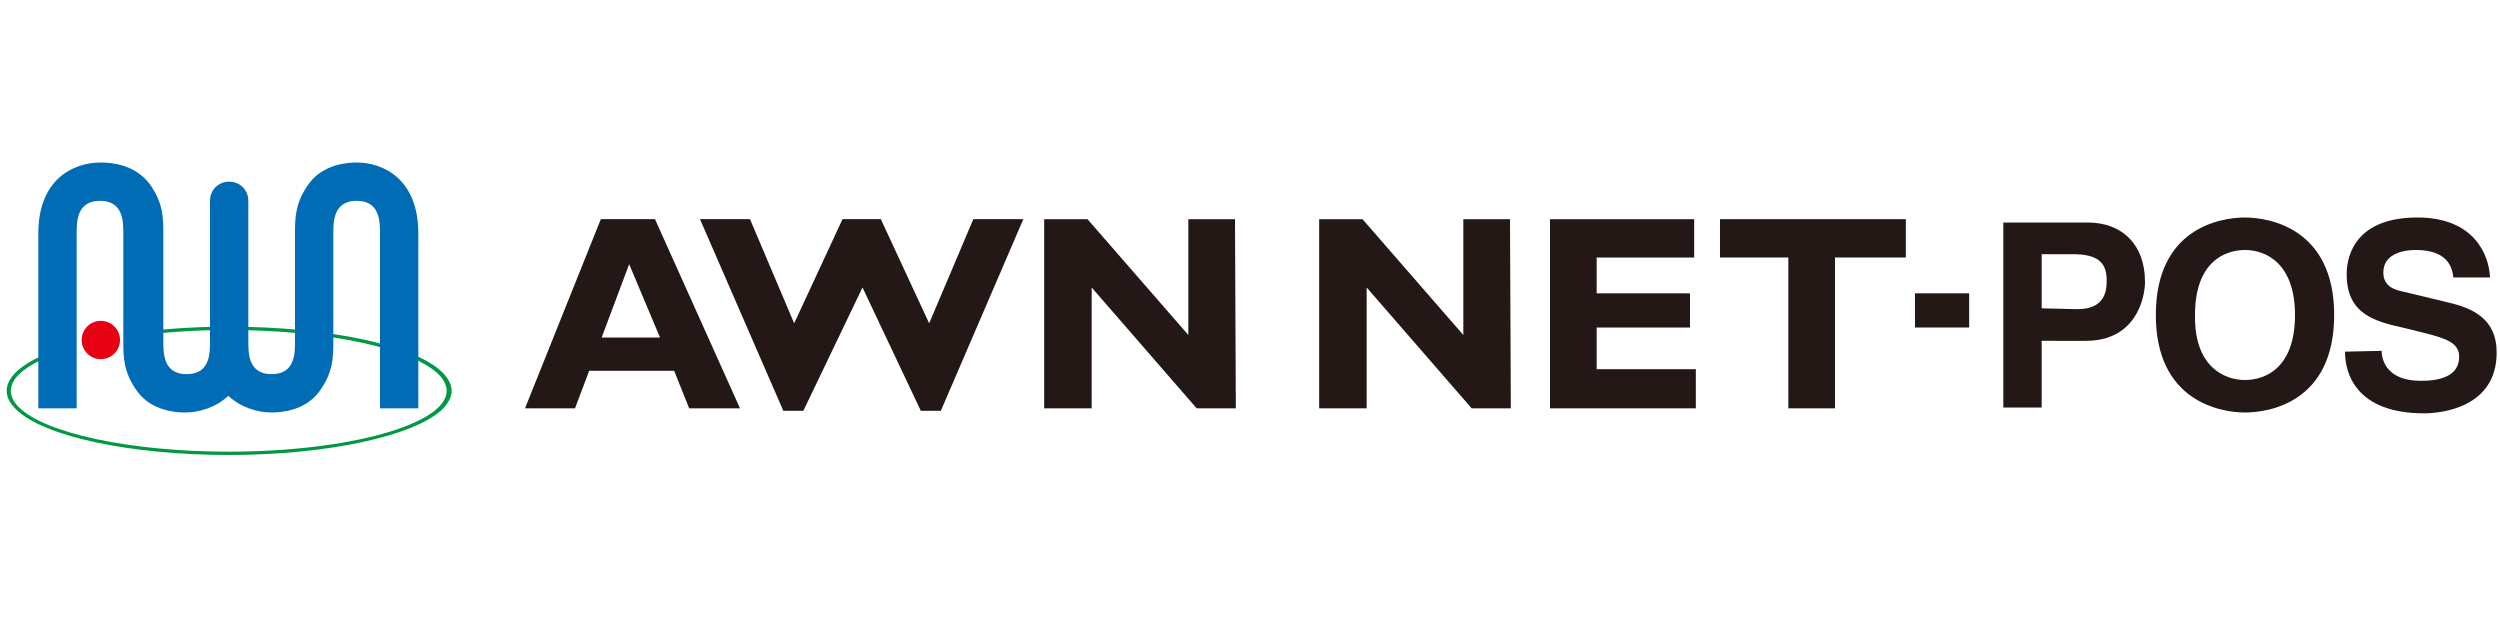 <?xml version="1.0" encoding="utf-8"?>
<!-- Generator: Adobe Illustrator 21.1.0, SVG Export Plug-In . SVG Version: 6.00 Build 0)  -->
<svg version="1.1" id="レイヤー_1" xmlns="http://www.w3.org/2000/svg" xmlns:xlink="http://www.w3.org/1999/xlink" x="0px"
	 y="0px" viewBox="0 0 300 75" style="enable-background:new 0 0 300 75;" xml:space="preserve">
<style type="text/css">
	.st0{fill:#009844;}
	.st1{fill:#006CB6;}
	.st2{fill:#E50012;}
	.st3{fill:#231815;}
	.st4{fill:none;}
</style>
<g>
	<g>
		<path class="st0" d="M15.2,40.5c3.7-0.6,7.9-0.9,12.3-0.9c11.7,0,22.1,2.2,25.2,5.4c0.6,0.6,0.9,1.3,0.9,1.9
			c0,4-11.7,7.3-26.2,7.3c-11.7,0-22.1-2.2-25.2-5.4c-0.6-0.6-0.9-1.3-0.9-1.9s0.3-1.3,0.9-1.9c1.3-1.3,3.6-2.4,6.8-3.2v-0.5
			c-5.1,1.4-8.2,3.4-8.2,5.6c0,0.8,0.4,1.5,1.1,2.2c3.3,3.3,13.8,5.5,25.6,5.5s22.3-2.3,25.6-5.5c0.7-0.7,1.1-1.5,1.1-2.2
			s-0.4-1.5-1.1-2.2c-3.3-3.3-13.8-5.5-25.6-5.5c-4.5,0-8.7,0.3-12.3,0.9L15.2,40.5z"/>
		<path class="st1" d="M42.8,19.5c-1.1,0-4,0.2-5.7,2.5s-1.7,4.2-1.7,6v13c0,1.4,0,3.9-2.8,3.9s-2.8-2.5-2.8-3.9V24.1
			c0-1.3-1-2.3-2.3-2.3s-2.3,1-2.3,2.3V41c0,1.4,0,3.9-2.8,3.9s-2.8-2.5-2.8-3.9V28c0-1.8,0-3.7-1.7-6c-1.8-2.3-4.6-2.5-5.8-2.5
			c-3.3,0-7.5,2-7.5,8.5v21h4.6V28c0-1.4,0-3.9,2.8-3.9s2.8,2.5,2.8,3.9v13c0,1.8,0,3.7,1.7,6s4.6,2.5,5.7,2.5c1.7,0,3.7-0.6,5.2-2
			c1.5,1.4,3.5,2,5.2,2c1.1,0,4-0.2,5.7-2.5s1.7-4.2,1.7-6V28c0-1.4,0-3.9,2.8-3.9s2.8,2.5,2.8,3.9v21h4.6V28
			C50.2,21.5,46,19.5,42.8,19.5z"/>
		<g>
			<g>
				<circle class="st2" cx="12.1" cy="40.8" r="2.3"/>
				<path class="st2" d="M12.1,40.8"/>
			</g>
		</g>
	</g>
	<g>
		<g>
			<path class="st3" d="M88.8,49h-6.1l-1.8-4.5H70.7L69,49h-6l9.1-22.7h6.5L88.8,49z M75.5,31.7l-3.3,8.8h7L75.5,31.7z"/>
			<path class="st3" d="M96.4,49.3H94l-10-23h6l5.3,12.5l5.8-12.5h4.6l5.8,12.5l5.3-12.5h6l-9.9,23h-2.4l-7-14.8L96.4,49.3z"/>
			<path class="st3" d="M148.3,49h-4.7L131,34.5V49h-5.7V26.3h5.2l12.1,13.9V26.3h5.6L148.3,49L148.3,49z"/>
			<path class="st3" d="M181.3,49h-4.7L164,34.5V49h-5.7V26.3h5.2l12.1,13.9V26.3h5.6L181.3,49L181.3,49z"/>
			<path class="st3" d="M203.6,49H186V26.3h17.3v4.6h-11.7v4.3h11.2v4.1h-11.2v5h11.9V49H203.6z"/>
			<path class="st3" d="M228.6,30.9h-8.4V49h-5.6V30.9h-8.2v-4.6h22.3v4.6H228.6z"/>
		</g>
		<rect x="229.8" y="35.2" class="st3" width="6.5" height="4.1"/>
		<g>
			<path class="st3" d="M245,48.9h-4.6V26.7h10.1c4.3,0,6.9,2.8,6.9,7.1c0,2-1.1,7.1-7.1,7.1H245V48.9z M249.3,37.1
				c3.5,0,3.5-2.5,3.5-3.5c0-2.2-1.2-3.1-4.1-3.1H245V37L249.3,37.1L249.3,37.1z"/>
			<path class="st3" d="M269.4,26.1c2.9,0,10.7,1.3,10.7,11.7s-7.7,11.7-10.7,11.7c-2.9,0-10.7-1.3-10.7-11.7
				C258.7,27.4,266.4,26.1,269.4,26.1z M269.4,45.6c2.5,0,6-1.5,6-7.8c0-6.2-3.5-7.8-6-7.8s-6,1.5-6,7.8
				C263.3,44,266.9,45.6,269.4,45.6z"/>
			<path class="st3" d="M285.8,42.1c0,1.2,0.7,3.6,4.7,3.6c2.2,0,4.6-0.5,4.6-2.9c0-1.7-1.7-2.2-4-2.8l-2.4-0.6
				c-3.6-0.8-7.1-1.6-7.1-6.5c0-2.5,1.3-6.8,8.5-6.8c6.8,0,8.6,4.5,8.7,7.2h-4.4c-0.1-1-0.5-3.3-4.5-3.3c-1.8,0-3.9,0.6-3.9,2.7
				c0,1.7,1.4,2.1,2.4,2.3l5.4,1.3c3,0.7,5.8,2,5.8,6c0,6.7-6.8,7.3-8.7,7.3c-8.1,0-9.5-4.7-9.5-7.4L285.8,42.1L285.8,42.1z"/>
		</g>
	</g>
</g>
<rect class="st4" width="300" height="75"/>
</svg>
